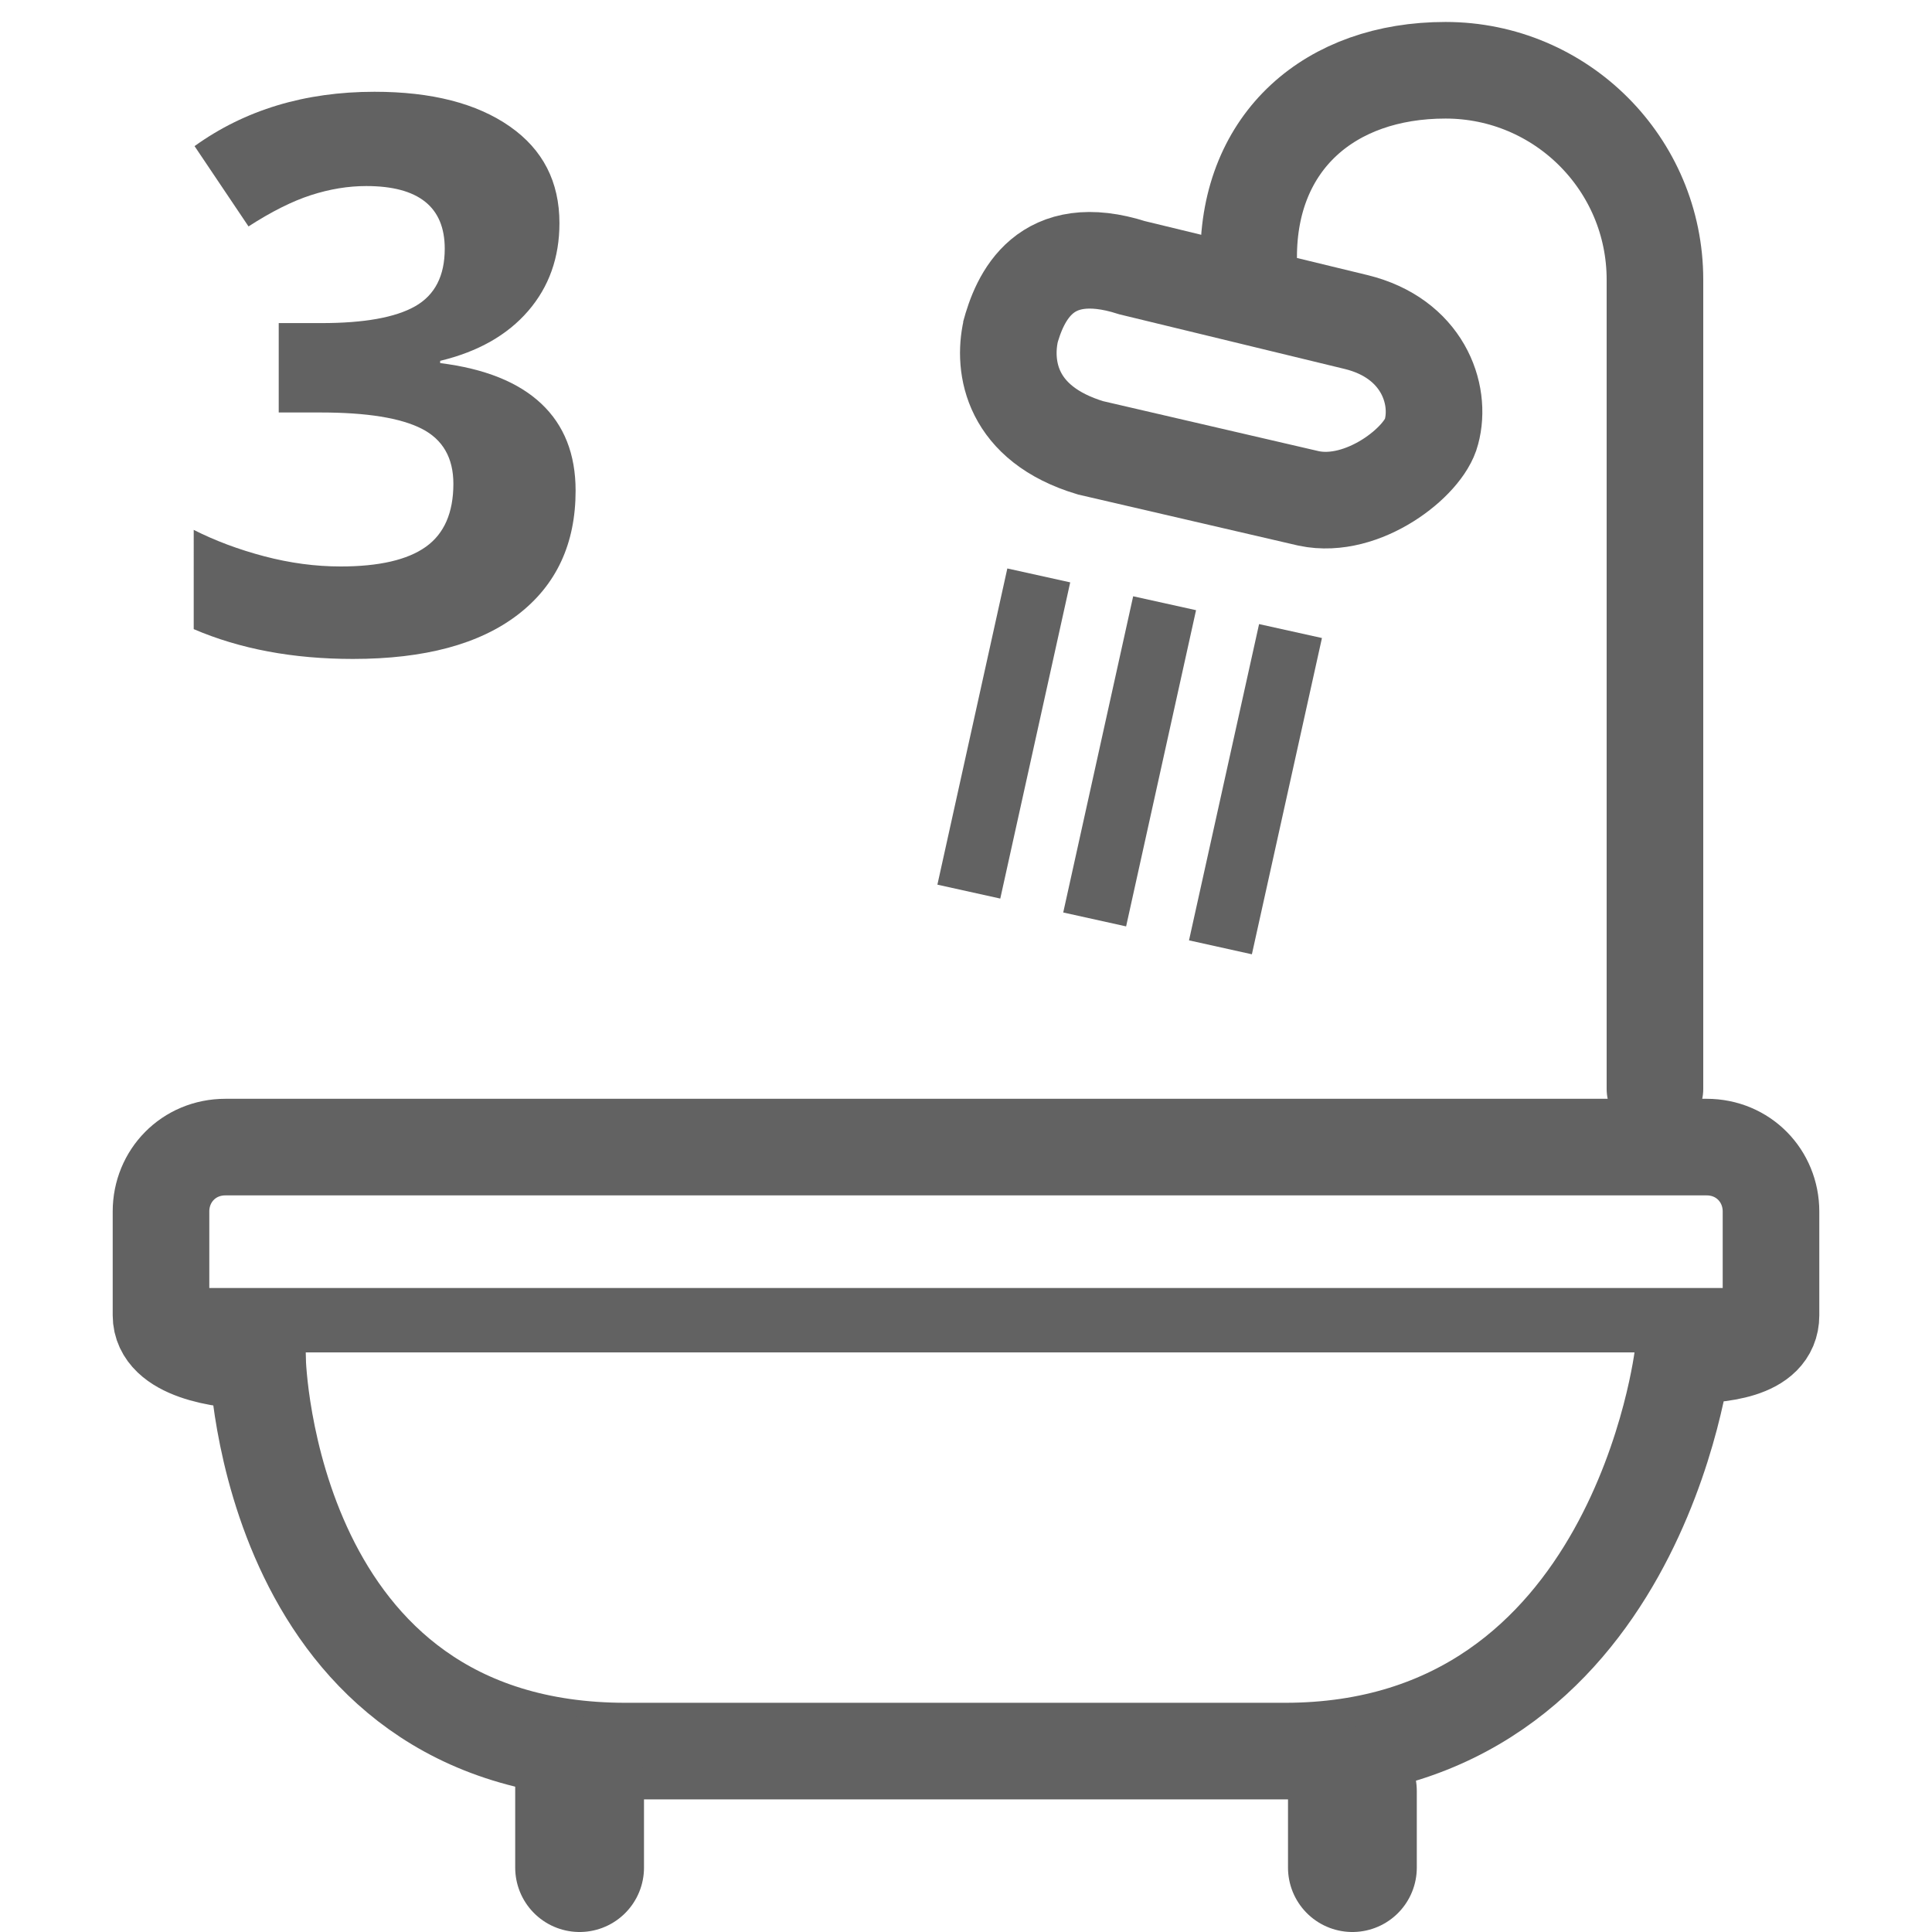 <?xml version="1.0" encoding="UTF-8" standalone="no"?>
<!-- Generator: Adobe Illustrator 15.1.0, SVG Export Plug-In . SVG Version: 6.00 Build 0)  -->

<svg
   xmlns:dc="http://purl.org/dc/elements/1.1/"
   xmlns:cc="http://creativecommons.org/ns#"
   xmlns:rdf="http://www.w3.org/1999/02/22-rdf-syntax-ns#"
   xmlns:svg="http://www.w3.org/2000/svg"
   xmlns="http://www.w3.org/2000/svg"
   xmlns:sodipodi="http://sodipodi.sourceforge.net/DTD/sodipodi-0.dtd"
   xmlns:inkscape="http://www.inkscape.org/namespaces/inkscape"
   version="1.1"
   id="Ebene_1"
   x="0px"
   y="0px"
   width="30px"
   height="30px"
   viewBox="0 0 30 30"
   enable-background="new 0 0 30 30"
   xml:space="preserve"
   sodipodi:docname="3bad.svg"
   inkscape:version="0.92.2 (5c3e80d, 2017-08-06)"><defs
     id="defs7035" /><sodipodi:namedview
     pagecolor="#ffffff"
     bordercolor="#666666"
     borderopacity="1"
     objecttolerance="10"
     gridtolerance="10"
     guidetolerance="10"
     inkscape:pageopacity="0"
     inkscape:pageshadow="2"
     inkscape:window-width="1931"
     inkscape:window-height="1051"
     id="namedview7033"
     showgrid="false"
     inkscape:zoom="7.8666667"
     inkscape:cx="15"
     inkscape:cy="15"
     inkscape:window-x="0"
     inkscape:window-y="0"
     inkscape:window-maximized="0"
     inkscape:current-layer="Ebene_1" /><path
     fill="none"
     stroke="#000000"
     stroke-width="1.5"
     stroke-miterlimit="10"
     d="M26.5,17.812h-23c-0.57,0-1,0.447-1,1v1.612  c0,0.553,0.93,0.707,1.5,0.707c0,0,0.154,6.06,5.717,6.06h10.235c5.471,0,6.179-6.146,6.179-6.146c0.57,0,1.369-0.067,1.369-0.62  v-1.612C27.5,18.259,27.07,17.812,26.5,17.812z"
     id="path7010"
     style="stroke:#626262;stroke-opacity:1" /><line
     fill="none"
     stroke="#000000"
     stroke-width="2"
     stroke-linecap="round"
     stroke-miterlimit="10"
     x1="9"
     y1="29"
     x2="9"
     y2="27.656"
     id="line7012"
     style="stroke:#626262;stroke-opacity:1" /><line
     fill="none"
     stroke="#000000"
     stroke-width="2"
     stroke-linecap="round"
     stroke-miterlimit="10"
     x1="21"
     y1="29"
     x2="21"
     y2="27.812"
     id="line7014"
     style="stroke:#626262;stroke-opacity:1" /><path
     fill="none"
     stroke="#000000"
     stroke-width="1.5"
     stroke-linecap="round"
     stroke-miterlimit="10"
     d="M19.389,3.99  c0-1.796,1.261-2.899,3.057-2.899l0,0c1.796,0,3.252,1.456,3.252,3.252v12.566"
     id="path7016"
     style="stroke:#626262;stroke-opacity:1" /><line
     fill="none"
     stroke="#000000"
     stroke-miterlimit="10"
     x1="16.13"
     y1="8.935"
     x2="15.044"
     y2="13.845"
     id="line7018"
     style="stroke:#626262;stroke-opacity:1" /><line
     fill="none"
     stroke="#000000"
     stroke-miterlimit="10"
     x1="18.084"
     y1="9.367"
     x2="16.998"
     y2="14.277"
     id="line7020"
     style="stroke:#626262;stroke-opacity:1" /><line
     fill="none"
     stroke="#000000"
     stroke-miterlimit="10"
     x1="20.039"
     y1="9.799"
     x2="18.951"
     y2="14.71"
     id="line7022"
     style="stroke:#626262;stroke-opacity:1" /><line
     fill="none"
     stroke="#000000"
     stroke-miterlimit="10"
     x1="3"
     y1="20.5"
     x2="26.871"
     y2="20.5"
     id="line7024"
     style="stroke:#626262;stroke-opacity:1" /><path
     fill="none"
     stroke="#000000"
     stroke-width="1.5"
     stroke-linecap="round"
     stroke-miterlimit="10"
     d="M22.227,6.708  c-0.115,0.458-1.06,1.208-1.903,1.032l-3.39-0.786c-1.239-0.372-1.363-1.258-1.239-1.816l-0.015,0.053  c0.154-0.58,0.543-1.469,1.903-1.033L21.056,5C22.083,5.25,22.389,6.111,22.227,6.708L22.227,6.708z"
     id="path7026"
     style="stroke:#626262;stroke-opacity:1" /><g
     id="g7030"
     style="fill:#626262;fill-opacity:1"><path
       d="M8.687,3.464c0,0.535-0.162,0.99-0.486,1.365S7.421,5.462,6.835,5.603v0.035c0.691,0.086,1.215,0.296,1.57,0.63   s0.533,0.784,0.533,1.351c0,0.824-0.299,1.466-0.896,1.925s-1.451,0.688-2.561,0.688c-0.93,0-1.754-0.154-2.473-0.463V8.228   c0.332,0.168,0.697,0.305,1.096,0.41s0.793,0.158,1.184,0.158c0.598,0,1.039-0.102,1.324-0.305s0.428-0.529,0.428-0.979   c0-0.402-0.164-0.688-0.492-0.855s-0.852-0.252-1.57-0.252h-0.65V5.017H4.99c0.664,0,1.149-0.087,1.456-0.261   s0.46-0.472,0.46-0.894c0-0.648-0.406-0.973-1.219-0.973c-0.281,0-0.567,0.047-0.858,0.141s-0.614,0.256-0.97,0.486L3.021,2.269   c0.781-0.562,1.713-0.844,2.795-0.844c0.887,0,1.587,0.18,2.101,0.539S8.687,2.824,8.687,3.464z"
       id="path7028"
       style="fill:#626262;fill-opacity:1" /></g></svg>